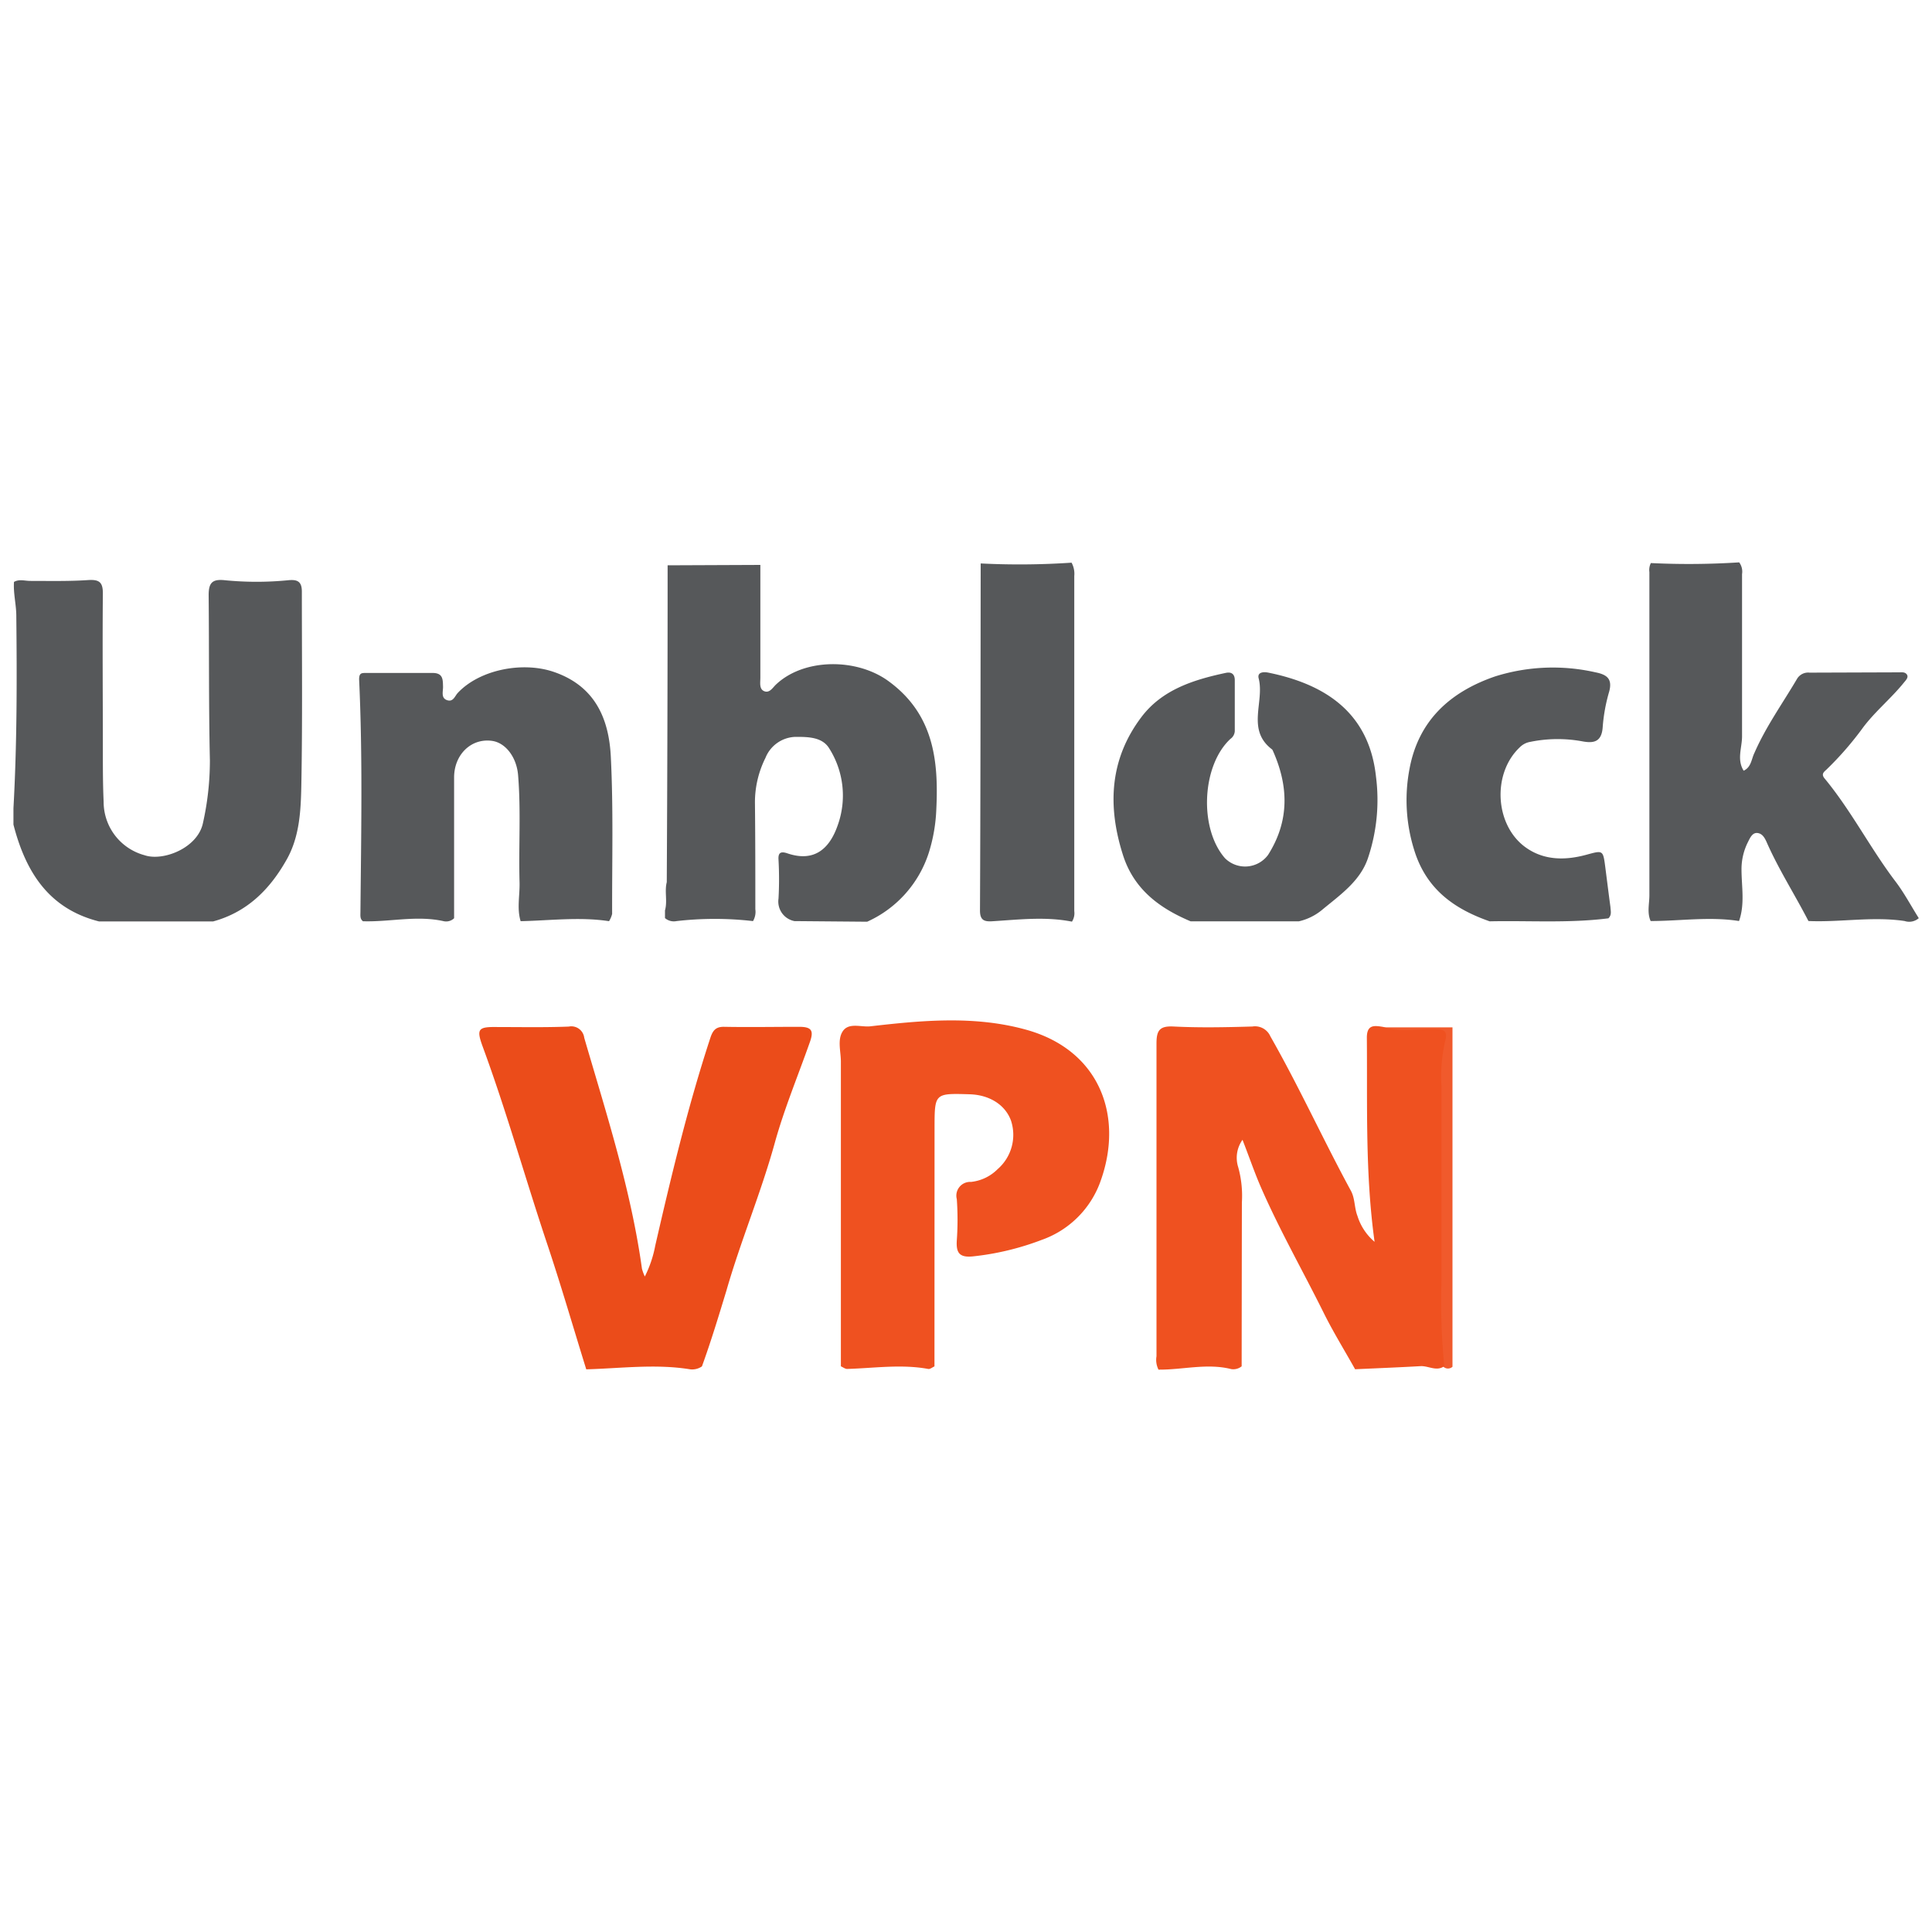<svg id="Capa_1" data-name="Capa 1" xmlns="http://www.w3.org/2000/svg" viewBox="0 0 250 250"><path d="M179,132.94l8.95,0v43.92a.87.87,0,0,1-1.24-.07,9.59,9.59,0,0,1-.74-4.36q0-16.77,0-33.55a20,20,0,0,1,.32-3.37c.2-1.15-.24-1.66-1.42-1.65-1.38,0-2.75.06-4.12,0C180.09,133.74,179.26,133.9,179,132.94Z" style="fill:#f05a2c"/><path d="M160.67,176.8a1.72,1.72,0,0,1-1.35.36c-3.14-.79-6.27.1-9.41.07a2.79,2.79,0,0,1-.26-1.73c0-13.5,0-27,0-40.49,0-1.71.43-2.27,2.22-2.18,3.39.17,6.79.1,10.19,0a2.17,2.17,0,0,1,2.33,1.28c3.73,6.54,6.84,13.4,10.43,20,.53,1,.42,2.16.83,3.22a7.17,7.17,0,0,0,2.22,3.36c-1.23-8.86-.92-17.64-1-26.42,0-1.74,1-1.57,2.15-1.38,2.14.73,4.35.22,6.52.29,1.25,0,1.88.1,1.43,1.67a20.93,20.93,0,0,0-.44,5.82c0,8.37,0,16.74,0,25.11a84.2,84.2,0,0,0,.36,11c-1,.73-2.05-.06-3.08,0-2.82.16-5.64.27-8.46.4-1.35-2.42-2.82-4.79-4.05-7.27-2.72-5.48-5.76-10.8-8.2-16.42-.81-1.89-1.48-3.85-2.32-6a4,4,0,0,0-.56,3.53,13.89,13.89,0,0,1,.48,4.57Q160.68,166.2,160.67,176.8Z" style="fill:#ef5120"/><path d="M90.83,176.81a2.22,2.22,0,0,1-1.52.38c-4.48-.73-9-.12-13.45,0-1.7-5.47-3.3-11-5.12-16.42-2.81-8.42-5.21-17-8.27-25.31-.87-2.37-.6-2.61,2-2.56,3,0,6.09.06,9.13-.06a1.68,1.68,0,0,1,2,1.45c2.88,9.87,6.05,19.66,7.47,29.89a6.25,6.25,0,0,0,.37,1,15,15,0,0,0,1.35-4c2.07-9,4.22-18,7.11-26.82.32-1,.7-1.52,1.83-1.49,3.23.06,6.45,0,9.68,0,1.59,0,1.92.47,1.4,1.94-1.55,4.41-3.37,8.75-4.6,13.25C98.42,154.48,95.83,160.62,94,167,93,170.28,92,173.59,90.83,176.81Z" style="fill:#eb4c1a"/><path d="M120.92,176.81c-.27.12-.57.38-.81.33-3.5-.64-7-.1-10.49,0-.26,0-.54-.22-.81-.34q0-19.71,0-39.42c0-1.3-.46-2.78.2-3.87.77-1.27,2.42-.56,3.65-.71,6.69-.77,13.4-1.39,20,.41,9.6,2.6,12.75,11.1,9.8,19.49a12.48,12.48,0,0,1-7.66,7.74,35.34,35.34,0,0,1-8.94,2.14c-1.75.17-2.15-.51-2.05-2.07a38.07,38.07,0,0,0,0-5.34,1.78,1.78,0,0,1,1.83-2.23,5.7,5.7,0,0,0,3.45-1.65,5.88,5.88,0,0,0,1.73-6.29c-.73-2-2.73-3.32-5.34-3.4-4.55-.14-4.54-.14-4.55,4.34Z" style="fill:#ef5120"/><path d="M213.62,72.86a101.35,101.35,0,0,0,11.43-.09,2,2,0,0,1,.37,1.52c0,7,0,14,0,21,0,1.46-.7,3,.21,4.44,1-.47,1-1.53,1.4-2.32,1.48-3.39,3.63-6.38,5.49-9.54a1.67,1.67,0,0,1,1.64-.83L245.76,87c.34,0,.76-.07,1,.3s-.19.77-.43,1.07c-1.62,2-3.66,3.66-5.23,5.74a41.7,41.7,0,0,1-4.74,5.46c-.33.31-.74.58-.26,1.16,3.46,4.18,5.92,9.05,9.19,13.35,1.13,1.49,2,3.15,3,4.73a1.88,1.88,0,0,1-1.83.37c-4.15-.62-8.3.18-12.45,0-1.76-3.42-3.85-6.67-5.4-10.19-.25-.57-.57-1.14-1.21-1.2s-.94.62-1.2,1.14a7.81,7.81,0,0,0-.85,3.55c0,2.23.46,4.5-.32,6.7-3.81-.6-7.62,0-11.44,0-.48-1.09-.16-2.23-.16-3.34q0-20.91,0-41.81A2,2,0,0,1,213.62,72.86Z" style="fill:#56585a"/><path d="M168.07,119.22l-1,0-13,0c-4.08-1.72-7.39-4.19-8.78-8.65-2-6.31-1.69-12.35,2.4-17.77,2.68-3.56,6.75-4.84,10.93-5.73.7-.15,1.16.13,1.16.94,0,2.2,0,4.4,0,6.6a1.32,1.32,0,0,1-.56,1c-3.72,3.44-4.09,11.58-.71,15.44a3.69,3.69,0,0,0,5.58-.43c2.79-4.4,2.67-8.93.59-13.54a.41.41,0,0,0-.12-.14c-3.3-2.54-.91-6.14-1.69-9.16-.21-.84.68-.86,1.26-.74,7.12,1.45,13,5,13.92,13.44A23.62,23.62,0,0,1,177,111.08c-1,2.92-3.53,4.68-5.82,6.57A7.25,7.25,0,0,1,168.07,119.22Z" style="fill:#56585a"/><path d="M126.9,72.91a100.31,100.31,0,0,0,11.76-.1,3,3,0,0,1,.35,1.72q0,21.68,0,43.37a2,2,0,0,1-.3,1.36c-3.44-.68-6.88-.26-10.31-.05-1.08.07-1.6-.16-1.59-1.43C126.88,102.83,126.88,87.87,126.9,72.91Z" style="fill:#56585a"/><path d="M208.13,118.83c-5.11.65-10.25.28-15.37.39-4.66-1.63-8.24-4.21-9.78-9.28a21.54,21.54,0,0,1-.58-10.5c1.18-6.27,5.31-9.93,11.06-11.91a24.9,24.9,0,0,1,13-.53c1.48.29,2.22.85,1.76,2.52a22.08,22.08,0,0,0-.83,4.55c-.13,2-1.22,2.14-2.74,1.84A17.72,17.72,0,0,0,198,96a2.49,2.49,0,0,0-1.35.71c-3.67,3.47-3.2,10.34,1,13.1,2.33,1.55,5,1.5,7.57.81,2.22-.6,2.21-.67,2.51,1.64.22,1.7.43,3.41.66,5.11C208.41,117.85,208.59,118.38,208.13,118.83Z" style="fill:#56585a"/><path d="M27.59,119.23H26.53l-13.73,0c-6.55-1.66-9.5-6.48-11.06-12.53l0-2.1c.46-8.29.46-16.59.37-24.89,0-1.46-.4-2.92-.3-4.41.68-.39,1.39-.13,2.1-.13,2.5,0,5,.06,7.51-.11,1.43-.09,1.9.29,1.89,1.74-.06,6.77,0,13.55,0,20.33,0,2.2,0,4.41.1,6.6a7.15,7.15,0,0,0,5.28,6.93c2.4.83,6.89-.92,7.57-4.15a37,37,0,0,0,.9-8.11C27,91.28,27.07,84.14,27,77c0-1.6.48-2.09,2.09-1.92a41.81,41.81,0,0,0,8.22,0c1.22-.12,1.76.2,1.75,1.51,0,8.38.09,16.77-.07,25.15-.07,3.29-.24,6.68-2,9.67C34.84,115.17,31.91,118.05,27.59,119.23Z" style="fill:#56585a"/><path d="M86.39,73.15q0,20.5-.11,41c-.31,1.2.11,2.45-.23,3.65l0,1a1.75,1.75,0,0,0,1.49.39,43.13,43.13,0,0,1,9.9,0,2.38,2.38,0,0,0,.3-1.54c0-4.58,0-9.17-.05-13.74a12.86,12.86,0,0,1,1.36-5.84,4.32,4.32,0,0,1,3.87-2.72c1.59,0,3.45,0,4.36,1.46a11.39,11.39,0,0,1,1.08,10.09c-1,2.8-2.9,4.74-6.48,3.52-.94-.32-1.2,0-1.14.85a46.13,46.13,0,0,1,0,5,2.58,2.58,0,0,0,2.06,2.92l9.41.08a14.71,14.71,0,0,0,8-9,21.46,21.46,0,0,0,.95-5.58c.31-6.39-.39-12.35-6.23-16.58-4.15-3-11-2.94-14.58.53-.39.39-.79,1.07-1.46.8s-.5-1.12-.5-1.74c0-4.75,0-9.85,0-14.6Z" style="fill:#56585a"/><path d="M78.81,119.2c-3.81-.58-7.63-.08-11.44,0-.5-1.63-.1-3.3-.14-5-.13-4.63.19-9.27-.19-13.9-.19-2.31-1.61-4.18-3.36-4.43-2.68-.38-4.91,1.74-4.92,4.72,0,5.41,0,10.82,0,16.23,0,.65,0,1.3,0,2a1.48,1.48,0,0,1-1.31.39c-3.5-.8-7,.11-10.48,0-.4-.3-.33-.73-.33-1.14.09-10,.3-20.1-.17-30.15,0-.85.32-.84.92-.84,2.86,0,5.73,0,8.59,0,1.38,0,1.32.88,1.35,1.8,0,.63-.28,1.45.52,1.72s1-.52,1.38-.93c2.8-3,8.31-4.1,12.36-2.75,5.36,1.8,7.2,6,7.45,11,.34,6.77.15,13.56.17,20.34A3.24,3.24,0,0,1,78.81,119.2Z" style="fill:#56585a"/></svg>